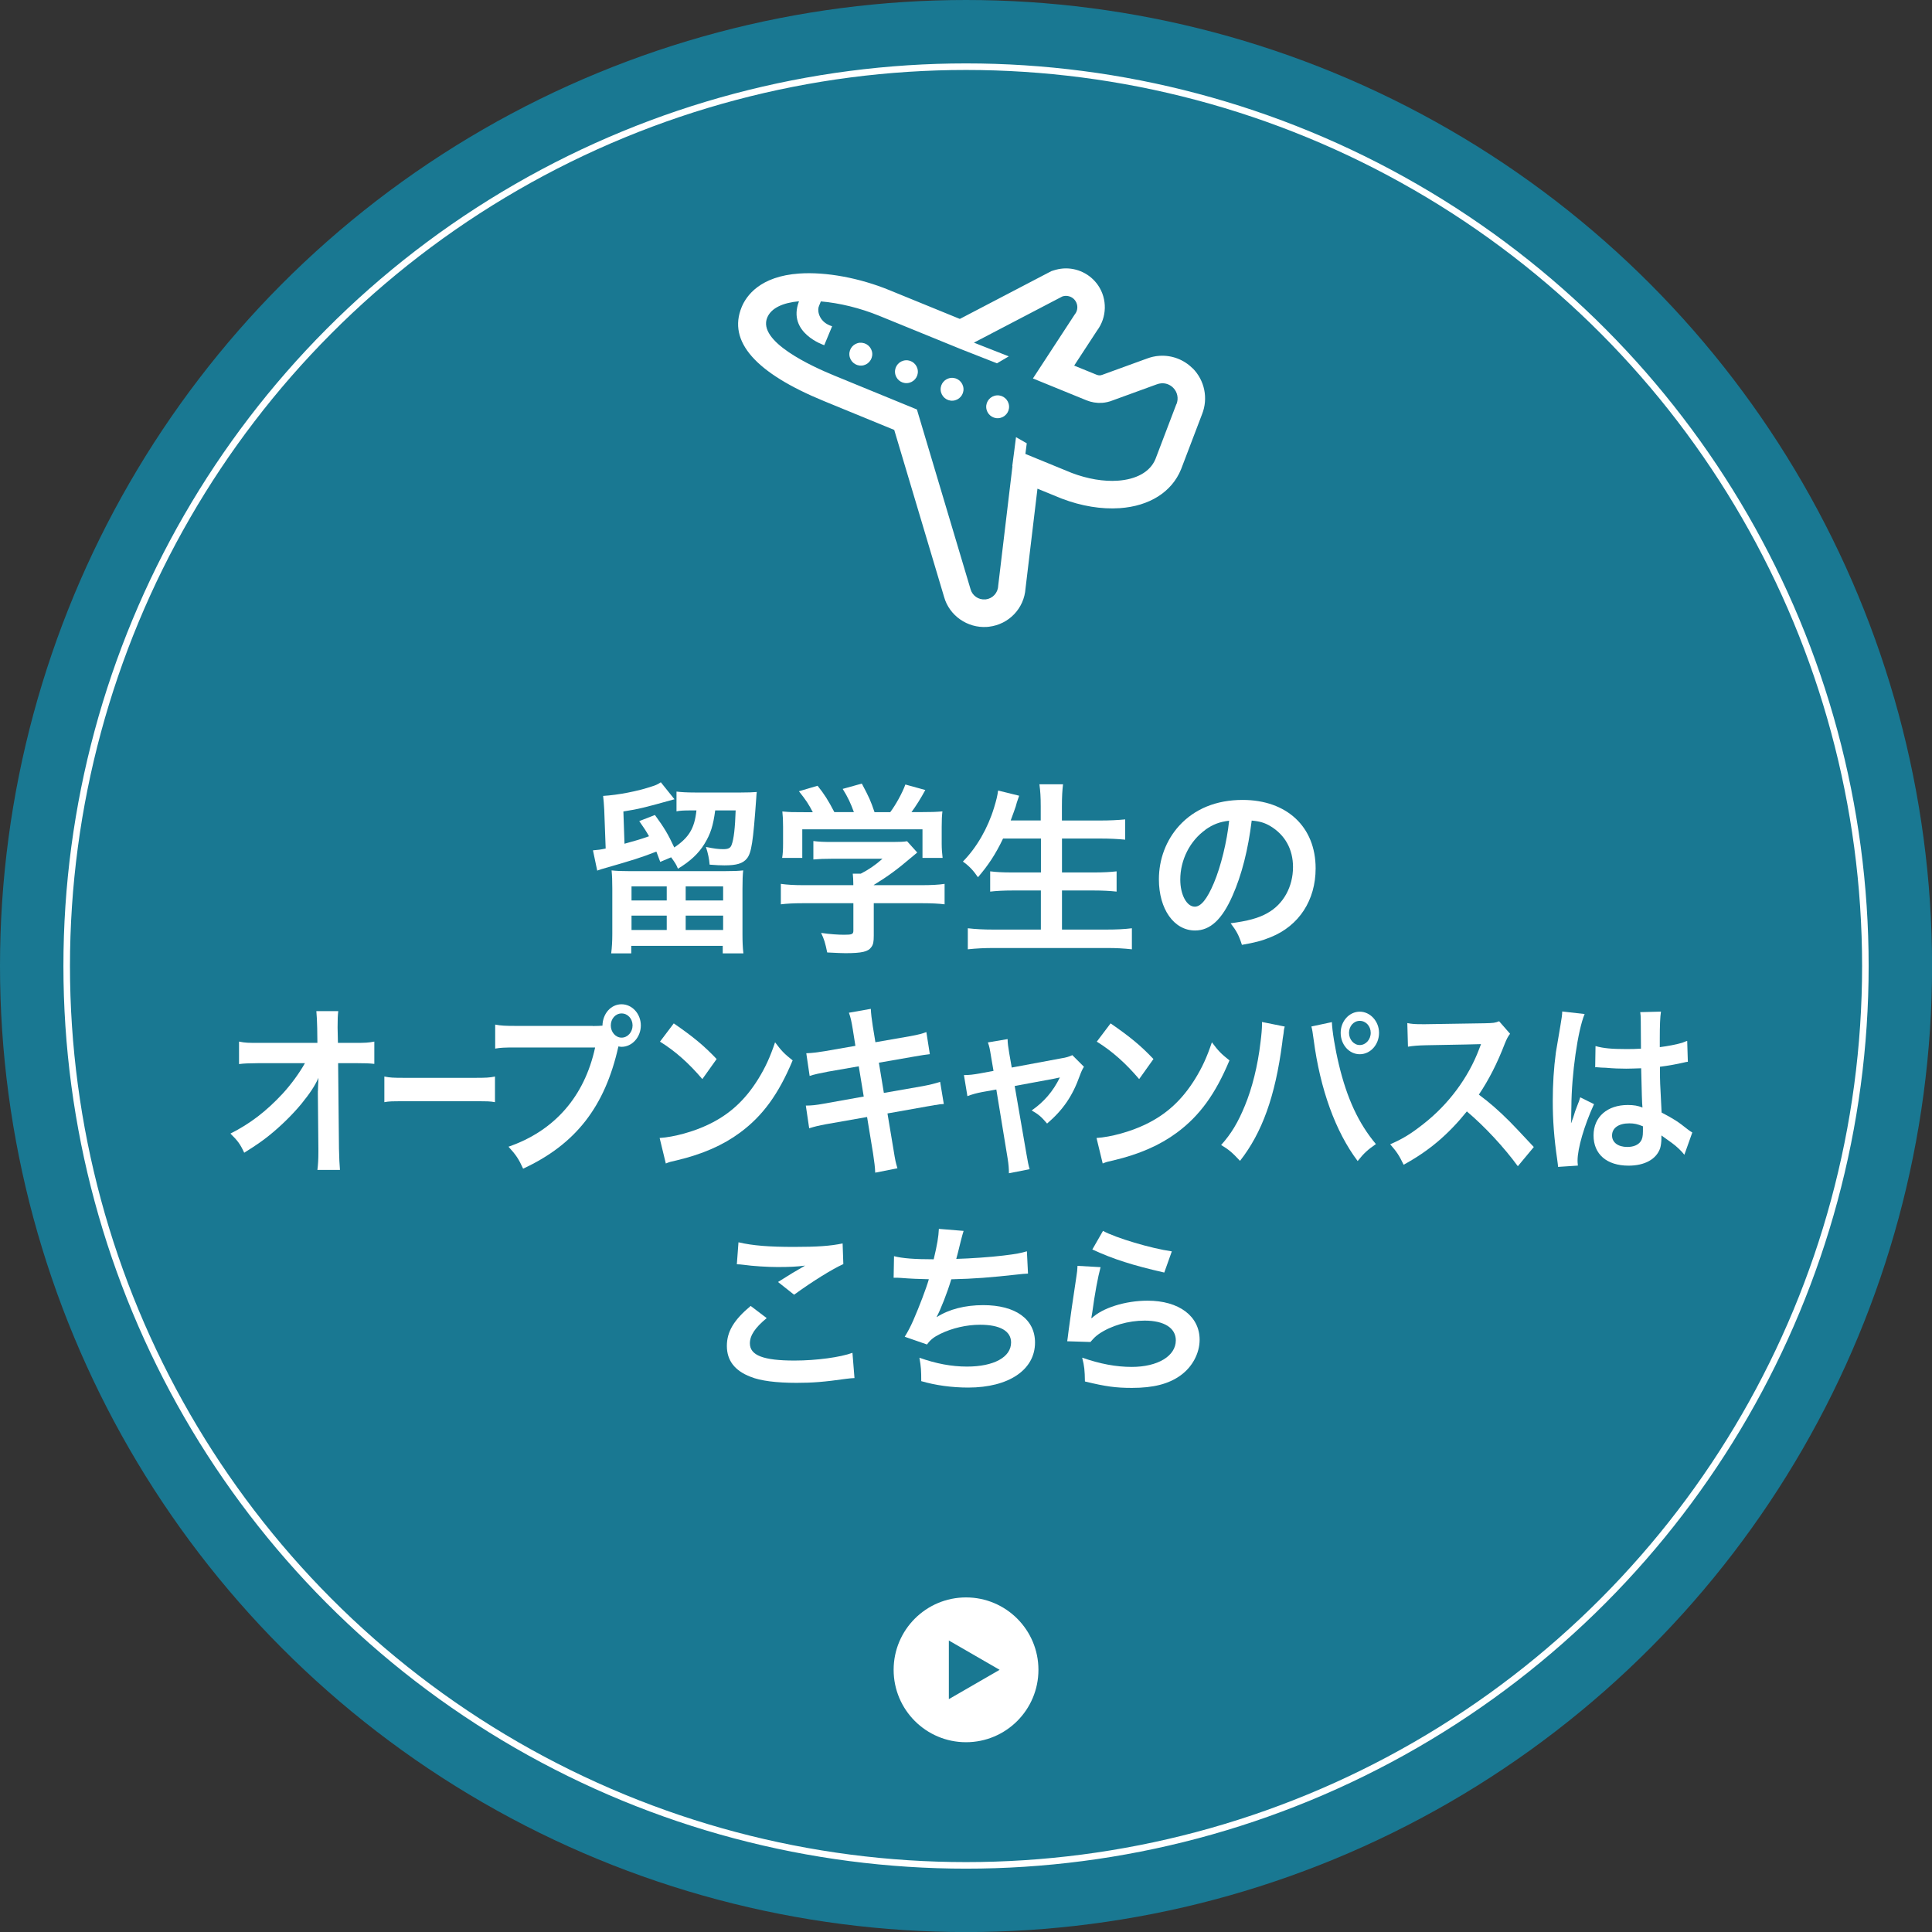<?xml version="1.0" encoding="UTF-8"?>
<svg id="_レイヤー_2" data-name="レイヤー 2" xmlns="http://www.w3.org/2000/svg" viewBox="0 0 294.61 294.61">
  <rect x="0" y="0" width="294.61" height="294.61" fill="#333333" stroke="none"/>
  <defs>
    <style>
      .cls-1 {
        fill: #fff;
      }

      .cls-2 {
        fill: none;
        stroke: #fff;
        stroke-miterlimit: 10;
      }

      .cls-3 {
        fill: #197892;
      }
    </style>
  </defs>
  <g id="_アウトライン" data-name="アウトライン">
    <circle class="cls-3" cx="147.31" cy="147.31" r="147.31"/>
    <circle class="cls-2" cx="147.31" cy="147.31" r="137.14"/>
    <g>
      <path class="cls-1" d="M181.86,56.17c-1.33-1.34-3.18-2.04-5.07-1.91-.65.04-1.29.19-1.9.42l-6.68,2.43-.06.02-.06.03-.33.08c-.17.01-.34-.02-.5-.08l-3.46-1.41,3.49-5.34c1.51-2.01,1.59-4.81.15-6.91-1.19-1.73-3.21-2.7-5.29-2.56-.51.04-1.02.14-1.51.3l-.31.1-.29.15-13.48,7.04-.2.1-10.75-4.39c-4.54-1.86-9.67-2.81-13.72-2.53-5.99.41-8.09,3.39-8.8,5.13-2.14,5.22,2.1,10.04,12.6,14.34l10.67,4.38,7.61,25.49c.79,2.81,3.54,4.75,6.52,4.55l.31-.03c3.05-.36,5.37-2.8,5.58-5.84l1.82-15.21,3.62,1.48.05.02.05.02c2.99,1.14,6.04,1.64,8.82,1.45,4.53-.31,7.94-2.46,9.35-5.91l.02-.05.02-.05,3.17-8.32c.96-2.41.4-5.15-1.43-7ZM179.38,61.64l-3.18,8.35c-.83,2.03-3.01,3.12-5.75,3.31-2.13.15-4.6-.26-7.04-1.19l-7.05-2.89.21-1.62-1.64-.94-.24,1.88-.33,2.54h.03s-2.18,18.27-2.18,18.27c-.04,1.06-.84,1.92-1.89,2.05h-.11c-1.01.08-1.94-.57-2.21-1.55l-8.18-27.41-12.53-5.14c-3.62-1.48-11.78-5.24-10.3-8.86.61-1.49,2.43-2.28,4.85-2.5-1.87,4.84,3.85,6.7,3.85,6.7l1.2-2.89c-1.91-.57-2.25-2.18-2.07-2.89,0,0,.13-.39.35-.9,2.83.24,5.99,1.01,8.86,2.18l12.55,5.12,5.45,2.14,1.8-1.06-5.32-2.09,13.48-7.04c.14-.05.29-.08.44-.09.6-.04,1.2.23,1.55.75.44.64.4,1.5-.1,2.09l-6.37,9.75,8.16,3.33c.76.31,1.57.44,2.38.39.55-.04,1.09-.16,1.61-.37l6.73-2.45c.23-.09.47-.14.7-.16.66-.05,1.32.19,1.81.68.66.66.85,1.65.5,2.51Z"/>
      <path class="cls-1" d="M131.14,52.26c-.96.07-1.69.9-1.62,1.86s.9,1.69,1.86,1.63,1.69-.9,1.63-1.86c-.07-.96-.9-1.69-1.86-1.62Z"/>
      <path class="cls-1" d="M138.1,54.94c-.96.07-1.69.9-1.62,1.86s.9,1.69,1.86,1.62,1.69-.9,1.62-1.86-.9-1.69-1.86-1.62Z"/>
      <path class="cls-1" d="M145.06,57.62c-.96.07-1.69.9-1.62,1.86s.9,1.69,1.86,1.62,1.69-.9,1.62-1.86-.9-1.69-1.86-1.62Z"/>
      <path class="cls-1" d="M152.01,60.29c-.96.07-1.69.9-1.62,1.86s.9,1.69,1.86,1.62,1.69-.9,1.62-1.86c-.07-.96-.9-1.69-1.86-1.62Z"/>
    </g>
    <g>
      <circle class="cls-1" cx="147.31" cy="254.63" r="11.04"/>
      <polygon class="cls-3" points="152.43 254.63 144.69 250.16 144.69 259.1 152.43 254.63"/>
    </g>
    <g>
      <path class="cls-1" d="M95.2,128.67c1.66-.45,2.5-.7,3.77-1.15-.48-.84-.76-1.27-1.49-2.31l2.39-.93c1.49,2.05,1.97,2.87,2.95,4.95,2.25-1.52,3.09-2.92,3.38-5.65h-.87c-1.01,0-1.66.03-2.17.14v-3.01c.67.08,1.55.14,2.87.14h6.92c1.12,0,1.86-.03,2.45-.08-.03.31-.06.42-.08.93-.48,6.75-.73,8.35-1.43,9.22-.62.76-1.58,1.04-3.43,1.04-.59,0-1.27-.03-2.25-.11-.06-.84-.25-1.74-.56-2.7,1.21.25,1.88.34,2.64.34s1.1-.17,1.27-.65c.34-.87.53-2.59.62-5.26h-3.12c-.31,2.33-.7,3.57-1.63,5.09-.9,1.49-2.22,2.7-4.05,3.8-.28-.68-.39-.84-1.04-1.74l-1.66.7c-.31-.82-.37-.96-.59-1.57-2.39.93-3.54,1.29-8.18,2.62-.2.06-.31.08-.84.28l-.65-3.09c.73-.06,1.18-.11,1.94-.28l-.22-5.91c-.06-.87-.08-1.43-.17-2.11,2.28-.14,5.23-.7,7.48-1.46.56-.17.84-.31,1.32-.62l2.08,2.59c-4.64,1.29-5.43,1.49-7.79,1.86l.17,4.95ZM110.55,132.84c1.32,0,2-.03,2.78-.11-.08.7-.11,1.49-.11,2.81v6.89c0,1.12.03,2.02.14,2.95h-3.15v-1.15h-13.95v1.15h-3.06c.11-.87.17-1.83.17-2.95v-6.89c0-1.27-.03-2-.11-2.81.81.08,1.41.11,2.64.11h14.65ZM96.3,137.31h5.37v-2.14h-5.37v2.14ZM96.3,141.81h5.37v-2.19h-5.37v2.19ZM104.56,137.31h5.71v-2.14h-5.71v2.14ZM104.56,141.81h5.71v-2.19h-5.71v2.19Z"/>
      <path class="cls-1" d="M122.5,137.73c-1.46,0-2.56.06-3.43.17v-3.12c.96.14,2.08.2,3.4.2h7.65v-.2c0-.56-.03-1.07-.08-1.55h1.21c1.21-.62,2.14-1.24,3.32-2.28h-7.73c-1.15,0-1.91.03-2.81.11v-2.81c.84.11,1.63.14,2.84.14h9.31c1.1,0,1.63-.03,2.14-.11l1.55,1.72q-.48.39-1.01.84c-2,1.71-3.43,2.76-5.62,4.11v.03h7.34c1.38,0,2.62-.06,3.46-.2v3.12c-.82-.11-2.03-.17-3.49-.17h-7.31v4.92c0,.98-.08,1.38-.37,1.77-.48.7-1.43.93-3.97.93-.37,0-1.29-.03-2.76-.11-.31-1.49-.45-1.97-.93-2.98,1.35.2,2.62.28,3.49.28,1.24,0,1.43-.08,1.43-.65v-4.16h-7.62ZM123.94,123.84c-.65-1.24-1.01-1.8-2.11-3.18l2.84-.84c.98,1.21,1.63,2.22,2.56,4.02h2.98c-.48-1.32-.93-2.31-1.71-3.54l2.92-.81c1.15,2.17,1.32,2.56,1.94,4.36h2.39c.84-1.12,1.83-2.9,2.31-4.22l3.04.84c-.65,1.21-1.46,2.5-2.11,3.37h1.26c1.91,0,2.45-.03,3.46-.11-.08.7-.11,1.27-.11,2.33v2.62c0,.76.06,1.46.14,2.14h-3.07v-4.36h-18.33v4.36h-3.07c.11-.65.14-1.29.14-2.16v-2.59c0-1.01-.03-1.6-.11-2.33,1.27.11,1.43.11,3.32.11h1.32Z"/>
      <path class="cls-1" d="M152.96,127.86c-1.15,2.42-2.28,4.11-3.83,5.91-.73-1.07-1.38-1.74-2.3-2.39,2.11-2.14,3.8-5.09,4.75-8.21.37-1.21.51-1.8.62-2.62l3.21.79q-.06.22-.25.73c-.08.2-.08.22-.28.93-.14.42-.39,1.12-.76,2.11h4.58v-2.14c0-1.46-.06-2.33-.2-3.37h3.6c-.11.93-.17,1.86-.17,3.35v2.17h5.85c1.43,0,2.64-.06,3.8-.17v3.09c-1.21-.11-2.36-.17-3.71-.17h-5.93v5.17h4.87c1.41,0,2.53-.06,3.46-.17v3.09c-1.01-.11-2.14-.17-3.46-.17h-4.87v5.96h6.75c1.6,0,2.79-.06,3.91-.2v3.21c-1.32-.14-2.33-.2-3.82-.2h-17.21c-1.46,0-2.67.06-3.99.2v-3.21c1.21.14,2.42.2,3.91.2h7.23v-5.96h-4.33c-1.32,0-2.45.06-3.4.17v-3.09c.9.11,1.83.17,3.38.17h4.36v-5.17h-5.74Z"/>
      <path class="cls-1" d="M187.94,136.6c-1.6,3.63-3.4,5.29-5.71,5.29-3.21,0-5.51-3.26-5.51-7.79,0-3.09,1.1-5.99,3.09-8.18,2.36-2.59,5.68-3.94,9.67-3.94,6.75,0,11.14,4.11,11.14,10.43,0,4.87-2.53,8.75-6.83,10.49-1.35.56-2.45.84-4.41,1.18-.48-1.49-.82-2.11-1.72-3.29,2.59-.34,4.28-.79,5.6-1.55,2.45-1.35,3.91-4.02,3.91-7.03,0-2.7-1.21-4.89-3.46-6.24-.87-.51-1.6-.73-2.84-.84-.54,4.42-1.52,8.3-2.93,11.47ZM183.81,126.54c-2.36,1.69-3.83,4.58-3.83,7.59,0,2.31.98,4.13,2.22,4.13.93,0,1.88-1.18,2.9-3.6,1.07-2.53,2-6.33,2.33-9.51-1.46.17-2.47.56-3.63,1.38Z"/>
      <path class="cls-1" d="M48.48,166.38c0-.14.05-1.57.08-2.02-.53,1.21-1.32,2.39-2.58,3.94-1.39,1.69-3.24,3.49-4.99,4.89-.99.79-1.82,1.38-3.75,2.59-.61-1.32-.99-1.83-2.1-2.92,3.01-1.52,5.44-3.38,7.97-6.1,1.29-1.41,2.56-3.15,3.39-4.64h-6.94c-1.9.03-2.2.03-3.11.14v-3.43c.96.2,1.39.2,3.19.2h8.76l-.03-2.25q-.03-1.52-.13-2.59h3.34c-.08.73-.1,1.24-.1,2.39v.17l.05,2.28h2.56c1.7,0,2.1-.03,2.99-.2v3.4c-.76-.08-1.34-.11-2.91-.11h-2.61l.13,13.05c.03,1.38.08,2.45.15,3.23h-3.44c.1-.79.15-1.55.15-2.7v-.51l-.08-8.41v-.39Z"/>
      <path class="cls-1" d="M58.61,164.16c.87.17,1.24.2,3.19.2h10.49c1.95,0,2.32-.03,3.19-.2v3.91c-.79-.14-1-.14-3.21-.14h-10.45c-2.2,0-2.42,0-3.21.14v-3.91Z"/>
      <path class="cls-1" d="M90.38,156.46c.76,0,1.06-.03,1.49-.06.03-1.83,1.29-3.26,2.91-3.26s2.94,1.46,2.94,3.23-1.32,3.26-2.94,3.26c-.15,0-.3-.03-.48-.06-2.05,9.2-6.53,14.93-14.53,18.64-.66-1.46-1.09-2.11-2.23-3.35,7.01-2.42,11.59-7.65,13.21-15.13h-12.05c-1.87,0-2.35.03-3.19.17v-3.66c.91.17,1.52.2,3.24.2h11.62ZM93.14,156.37c0,1.01.73,1.86,1.65,1.86s1.67-.84,1.67-1.86-.73-1.83-1.67-1.83-1.65.82-1.65,1.83Z"/>
      <path class="cls-1" d="M100.6,173.53c2.18-.14,5.19-.96,7.49-2.08,3.16-1.52,5.52-3.68,7.52-6.89,1.11-1.8,1.82-3.35,2.58-5.62.99,1.32,1.39,1.74,2.68,2.76-2.15,5.15-4.56,8.46-8.03,11.02-2.58,1.91-5.72,3.29-9.64,4.22-1.01.22-1.09.25-1.67.48l-.94-3.88ZM102.75,156.06c3.01,2.08,4.58,3.38,6.53,5.43l-2.18,3.06c-2.03-2.39-4.1-4.25-6.46-5.71l2.1-2.78Z"/>
      <path class="cls-1" d="M130.06,157.07c-.23-1.38-.33-1.86-.61-2.64l3.34-.59c.03.73.13,1.55.3,2.64l.4,2.45,5.34-.93c1.24-.23,1.77-.37,2.43-.62l.53,3.37q-.68.06-2.43.37l-5.34.93.76,4.61,5.95-1.04c1.06-.2,1.95-.42,2.63-.65l.56,3.38c-.53.03-.63.03-1.16.14-.15,0-.28.03-.4.06-.18.03-.51.08-1.01.17l-6.02,1.07.91,5.46c.3,1.86.33,1.94.61,2.9l-3.39.67c-.03-.84-.13-1.63-.33-2.95l-.91-5.54-6.25,1.1c-1.21.23-1.67.34-2.58.62l-.51-3.46c.86,0,1.59-.08,2.68-.28l6.15-1.1-.76-4.61-4.71.82c-1.17.22-2.1.42-2.78.65l-.51-3.46c.91-.03,1.72-.14,2.78-.31l4.71-.82-.38-2.39Z"/>
      <path class="cls-1" d="M151.12,161.07c-.2-1.21-.25-1.49-.48-2.11l3.01-.51c0,.56.08,1.18.25,2.17l.38,2.17,7.57-1.41c.73-.11,1.16-.25,1.67-.48l1.77,1.77c-.23.37-.38.67-.63,1.35-1.11,3.12-2.56,5.23-4.99,7.31-.91-1.07-1.29-1.38-2.35-2,1.87-1.29,3.27-2.92,4.3-5.03q-.3.08-.94.2l-5.95,1.1,1.8,10.41q.25,1.55.48,2.28l-3.16.62c0-.73-.05-1.35-.2-2.28l-1.72-10.49-2.18.39c-.88.17-1.49.34-2.23.62l-.53-3.21c.81,0,1.44-.08,2.41-.25l2.1-.39-.38-2.22Z"/>
      <path class="cls-1" d="M167.21,173.53c2.18-.14,5.19-.96,7.49-2.08,3.16-1.52,5.52-3.68,7.52-6.89,1.11-1.8,1.82-3.35,2.58-5.62.99,1.32,1.39,1.74,2.68,2.76-2.15,5.15-4.56,8.46-8.02,11.02-2.58,1.91-5.72,3.29-9.64,4.22-1.01.22-1.09.25-1.67.48l-.94-3.88ZM169.36,156.06c3.01,2.08,4.58,3.38,6.53,5.43l-2.18,3.06c-2.03-2.39-4.1-4.25-6.46-5.71l2.1-2.78Z"/>
      <path class="cls-1" d="M195.91,156.54c-.08.31-.1.34-.13.56l-.05.48-.13.82-.08.68c-1.06,8.07-3.04,13.61-6.43,17.94-1.19-1.27-1.67-1.69-2.88-2.42,1.52-1.69,2.56-3.4,3.62-5.99,1.09-2.62,1.97-6.1,2.38-9.65.15-1.15.23-2.11.23-2.73v-.39l3.47.7ZM203.1,155.84c.03,1.29.48,4.05,1.06,6.47,1.24,5.2,3.01,9,5.65,12.15-1.29.9-1.82,1.38-2.78,2.59-3.37-4.47-5.72-10.94-6.71-18.5-.15-1.15-.23-1.6-.35-2.02l3.14-.67ZM210.29,157.5c0,1.8-1.32,3.26-2.94,3.26s-2.91-1.46-2.91-3.26,1.32-3.23,2.91-3.23,2.94,1.46,2.94,3.23ZM205.71,157.5c0,1.01.73,1.86,1.64,1.86s1.67-.84,1.67-1.86-.73-1.83-1.67-1.83-1.64.82-1.64,1.83Z"/>
      <path class="cls-1" d="M231.45,177.83c-2.1-2.87-5.01-6.02-7.77-8.35-2.86,3.54-5.77,6.02-9.64,8.13-.71-1.46-1.01-1.91-2.05-3.12,1.95-.84,3.16-1.6,5.06-3.09,3.82-2.98,6.86-7.06,8.51-11.45l.28-.73q-.41.03-8.38.17c-1.22.03-1.9.08-2.76.22l-.1-3.6c.71.14,1.19.17,2.23.17h.61l8.91-.14c1.42-.03,1.62-.06,2.25-.31l1.67,1.91c-.33.42-.53.82-.81,1.52-1.16,3.01-2.41,5.46-3.95,7.76,1.59,1.18,2.96,2.36,4.68,4.08q.63.62,3.7,3.91l-2.43,2.92Z"/>
      <path class="cls-1" d="M237.59,177.94c-.03-.28-.03-.45-.13-1.1-.48-3.29-.68-5.99-.68-8.94,0-2.53.15-5.01.48-7.45q.13-.84.68-4.02c.18-.98.28-1.8.28-2.08v-.11l3.42.39c-1.04,2.45-2,9.22-2.02,14.12q-.03,1.01-.03,1.46v.45c0,.22,0,.28-.03.59h.03q.13-.31.3-.82c.05-.2.18-.51.3-.96q.23-.59.48-1.27c.05-.08.08-.17.3-.87l2.1,1.04c-1.49,3.26-2.51,6.75-2.51,8.61,0,.2,0,.23.05.76l-3.04.2ZM243.32,159.52c1.19.34,2.51.45,4.58.45.89,0,1.44,0,2.33-.06,0-1.66-.03-3.07-.03-4.22,0-.62-.03-1.04-.08-1.35l3.16-.08c-.13.79-.18,2.14-.18,4.13v1.29c1.32-.17,2.43-.39,3.42-.67q.15-.06.56-.22l.2-.06.1,3.18c-.25.03-.28.03-.73.14-.86.2-2.18.45-3.52.62v.62c0,1.58,0,1.63.25,6.36,1.82.96,2.46,1.35,3.97,2.56.33.25.46.34.71.48l-1.21,3.4c-.43-.56-1.19-1.29-1.9-1.8-.86-.62-1.44-1.04-1.6-1.15v.39c0,.62-.08,1.18-.2,1.58-.58,1.66-2.35,2.64-4.81,2.64-3.32,0-5.34-1.74-5.34-4.61s2.15-4.64,5.21-4.64c.94,0,1.57.11,2.25.39-.08-.7-.1-2.08-.2-5.99-1.01.03-1.62.06-2.28.06-.94,0-1.95-.03-3.14-.14-.35,0-.63-.03-.76-.03-.23-.03-.38-.03-.43-.03-.13-.03-.2-.03-.25-.03-.03,0-.08,0-.15.03l.05-3.23ZM248.45,171.3c-1.62,0-2.63.7-2.63,1.86,0,1.04.91,1.74,2.33,1.74.94,0,1.67-.31,2.05-.87.23-.34.33-.76.33-1.52v-.76c-.83-.34-1.32-.45-2.08-.45Z"/>
      <path class="cls-1" d="M116.91,201c-1.77,1.46-2.56,2.64-2.56,3.85,0,1.83,2.05,2.62,6.81,2.62,3.35,0,7.03-.51,8.83-1.18l.31,3.85c-.48.03-.65.03-1.24.11-3.38.48-5.17.62-7.59.62-3.07,0-5.54-.31-7.03-.93-2.42-.93-3.6-2.5-3.6-4.7s1.1-3.99,3.63-6.1l2.45,1.86ZM112.63,189.44c2.17.51,4.67.7,8.44.7,3.57,0,5.57-.14,7.42-.53l.11,3.15c-1.69.76-4.72,2.64-7.51,4.67l-2.45-1.94c1.46-.93,2.84-1.77,4.13-2.5-1.24.17-2.45.22-4.22.22-1.43,0-3.77-.14-5.15-.34-.56-.06-.65-.08-1.04-.08l.25-3.35Z"/>
      <path class="cls-1" d="M136.31,191.55c1.29.34,3.18.48,6.07.48.54-2.25.73-3.43.79-4.64l3.77.31q-.17.51-.45,1.63-.51,2.11-.67,2.64c2.14-.06,5.31-.28,7.17-.51,2.08-.25,2.62-.37,3.6-.65l.17,3.4c-.65.03-.9.06-1.63.14-4.08.45-6.55.65-10.07.73-.59,2-1.66,4.7-2.22,5.71v.06c1.88-1.21,4.33-1.83,7.09-1.83,4.95,0,7.9,2.14,7.9,5.71,0,4.16-4.02,6.86-10.18,6.86-2.5,0-4.98-.34-7.17-.98,0-1.6-.03-2.17-.28-3.57,2.53.9,4.89,1.35,7.26,1.35,4.08,0,6.72-1.43,6.72-3.68,0-1.74-1.69-2.7-4.72-2.7-2.08,0-4.25.51-6.05,1.38-1.04.51-1.55.93-2.05,1.63l-3.4-1.18c.42-.67.9-1.55,1.32-2.53.93-2.14,1.97-4.87,2.36-6.24-1.49-.03-2.76-.08-4.25-.2-.39-.03-.67-.03-.9-.03h-.22l.06-3.29Z"/>
      <path class="cls-1" d="M167.83,193.21c-.42,1.55-.9,4.16-1.27,6.92q-.06.39-.14.82l.06.06c1.63-1.57,5.12-2.67,8.52-2.67,4.78,0,7.93,2.36,7.93,5.96,0,2.05-1.1,4.13-2.9,5.43-1.83,1.32-4.16,1.91-7.42,1.91-2.42,0-3.97-.2-7.17-.98-.03-1.74-.08-2.31-.42-3.63,2.76.96,5.17,1.41,7.56,1.41,3.97,0,6.72-1.66,6.72-4.05,0-1.88-1.77-3.01-4.75-3.01-2.5,0-5.12.76-7,2.05-.51.37-.67.53-1.27,1.21l-3.54-.11c.08-.51.08-.62.22-1.69.22-1.74.68-4.87,1.18-8.18.11-.67.14-1.01.17-1.63l3.52.2ZM168.2,187.7c1.94,1.07,7.31,2.67,10.49,3.12l-1.15,3.23c-4.81-1.1-7.76-2.03-10.97-3.52l1.63-2.84Z"/>
    </g>
  </g>
</svg>